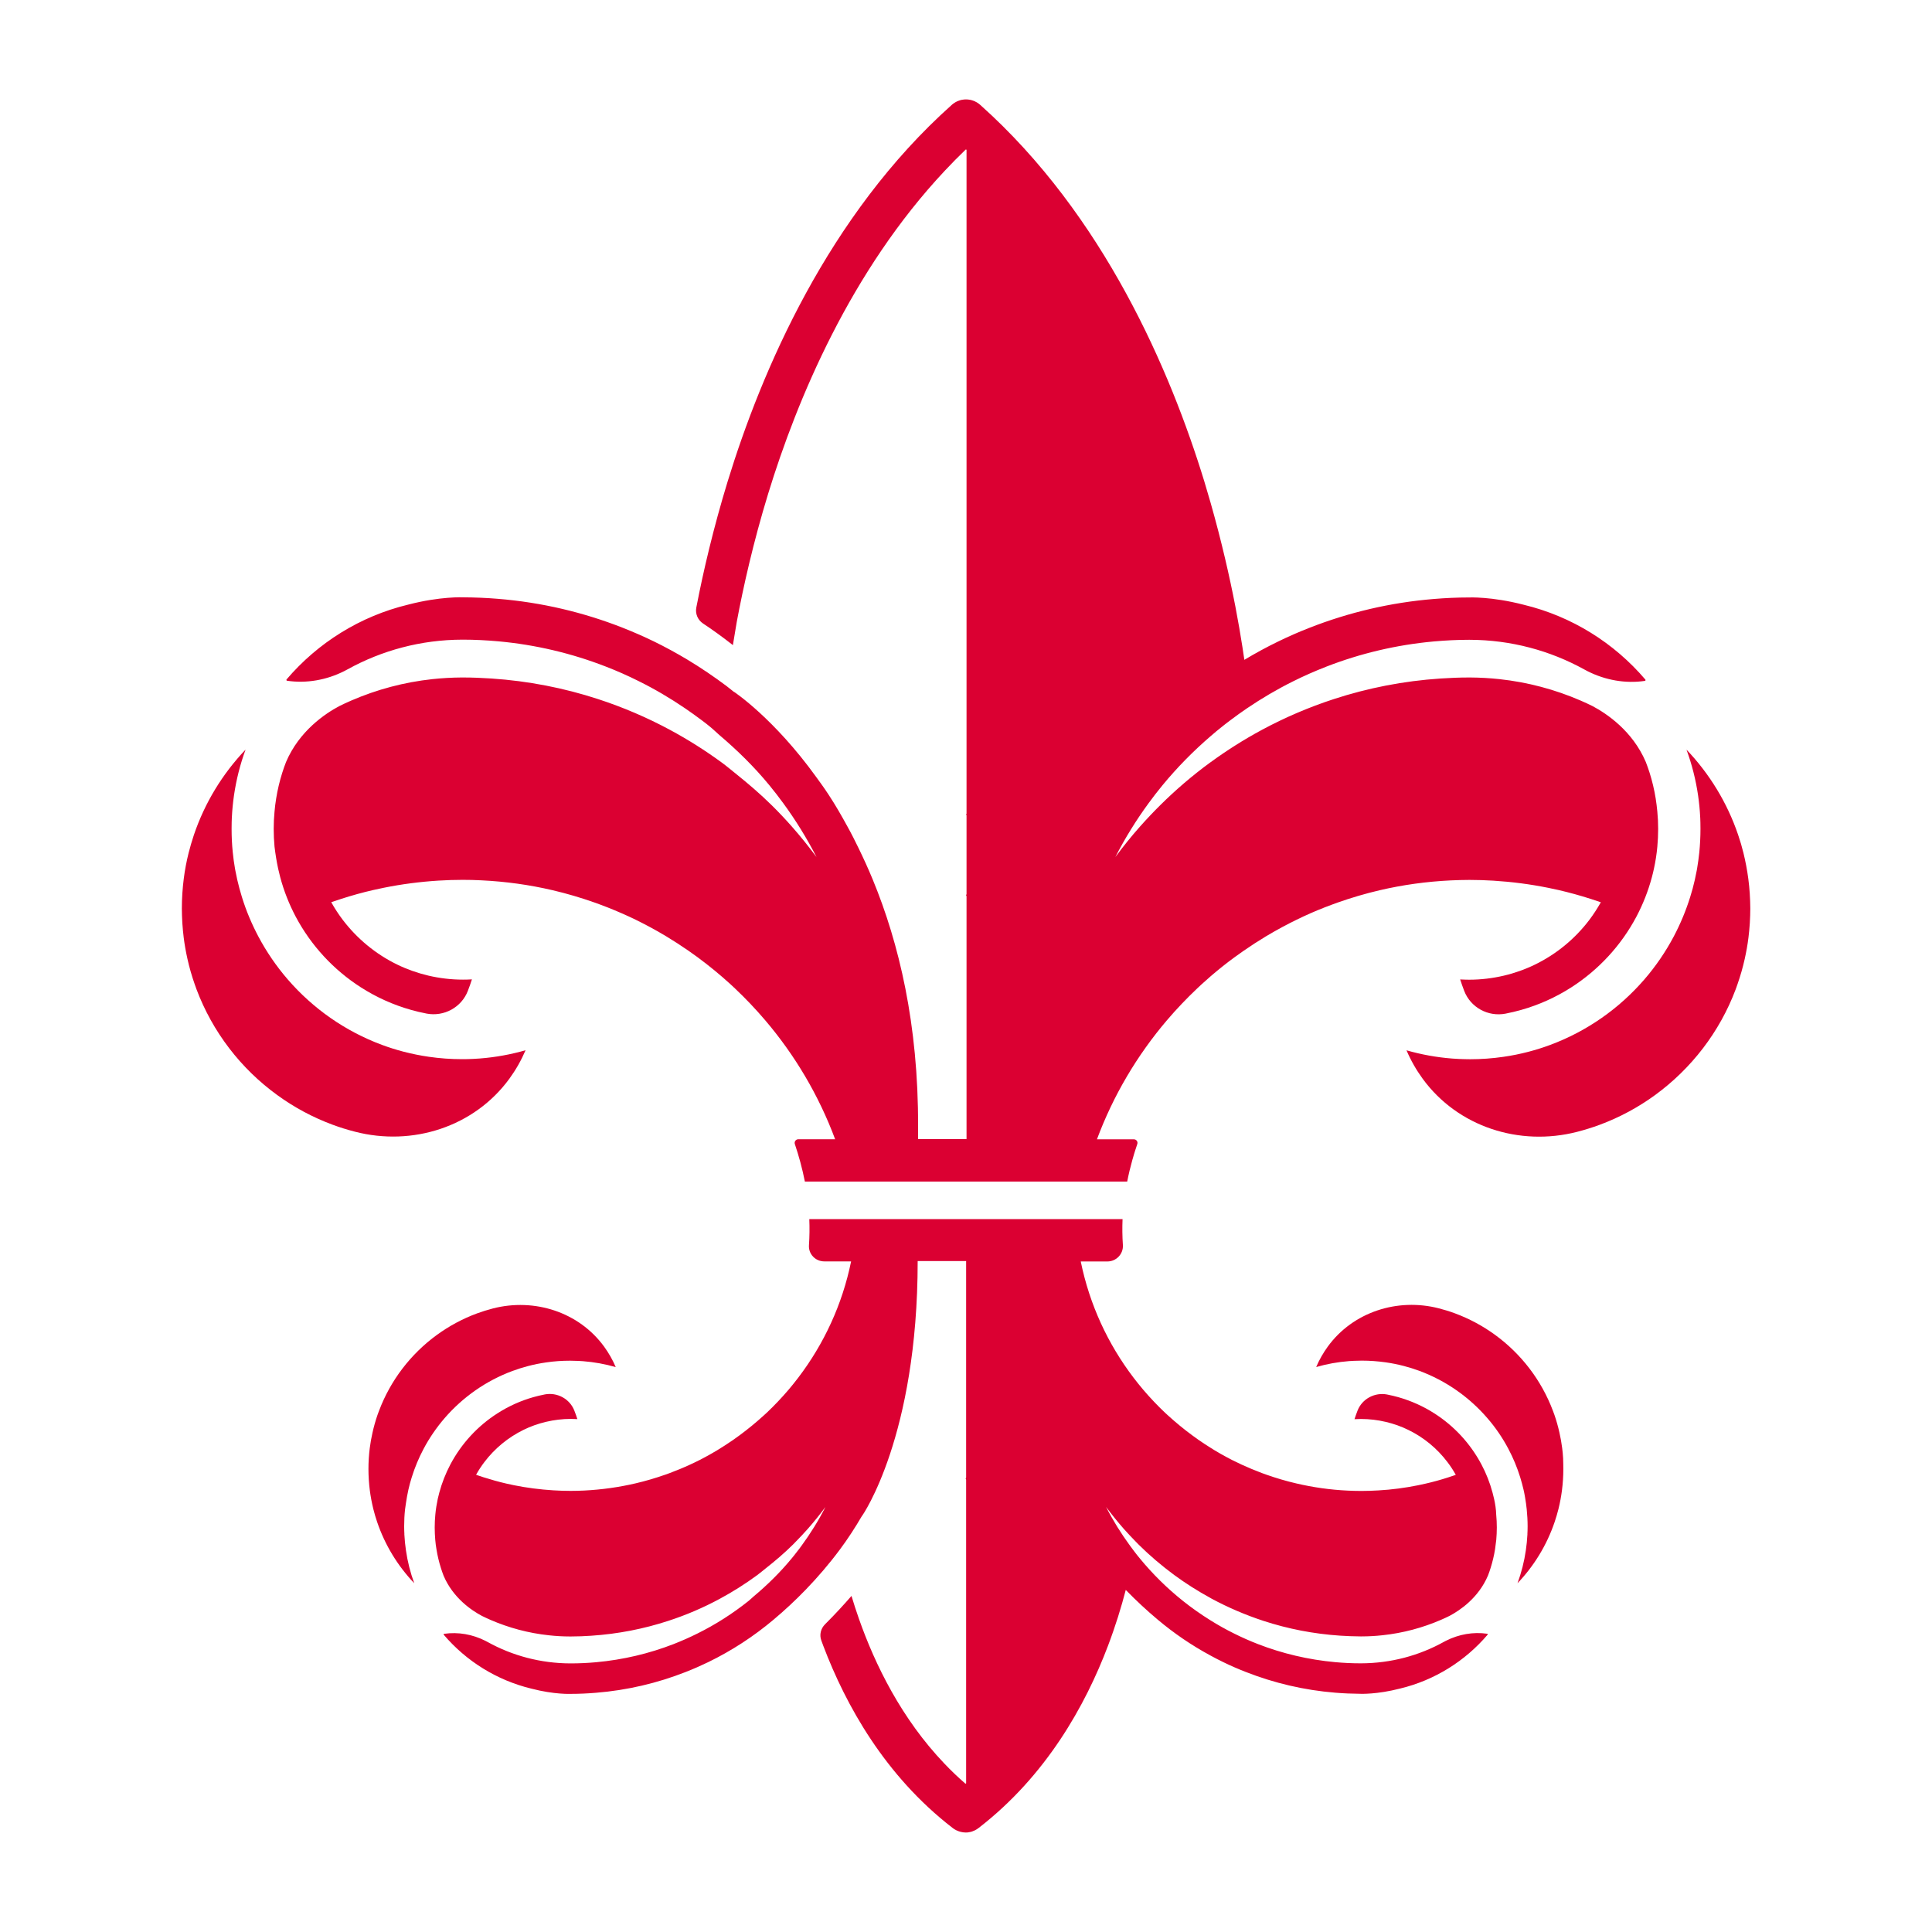 <?xml version="1.0" encoding="utf-8"?>
<!-- Generator: Adobe Illustrator 25.3.1, SVG Export Plug-In . SVG Version: 6.00 Build 0)  -->
<svg version="1.1" id="ORIGINAL" xmlns="http://www.w3.org/2000/svg" xmlns:xlink="http://www.w3.org/1999/xlink" x="0px" y="0px"
	 viewBox="0 0 283.46 283.46" style="enable-background:new 0 0 283.46 283.46;" xml:space="preserve">
<style type="text/css">
	.st0{fill:#DB0032;}
	.st1{fill:#FFFFFF;}
</style>
<g>
	<g id="XMLID_32_">
		<path id="XMLID_43_" class="st0" d="M256.51,128.94c-0.17-1.29-0.41-2.55-0.71-3.78c-0.22-0.9-0.48-1.79-0.78-2.66
			c-1.6-4.72-4.21-8.98-7.58-12.51c0.79,2.15,1.36,4.39,1.7,6.71c0.15,1.05,0.26,2.12,0.31,3.21c0,0.06,0,0.12,0.01,0.18
			c0.01,0.21,0.02,0.41,0.02,0.62c0.01,0.3,0.01,0.59,0.01,0.89c0,1.16-0.06,2.32-0.17,3.45c-0.08,0.81-0.2,1.61-0.33,2.41
			c-0.02,0.11-0.04,0.21-0.06,0.32c-0.08,0.44-0.17,0.88-0.27,1.31c-0.19,0.85-0.42,1.7-0.68,2.52c-0.63,2.02-1.44,3.95-2.41,5.79
			c-1.2,2.26-2.65,4.38-4.31,6.3c-3.7,4.28-8.45,7.62-13.85,9.62c-1.02,0.38-2.07,0.71-3.14,0.99c-1.22,0.32-2.46,0.57-3.72,0.75
			c-1.59,0.23-3.21,0.35-4.86,0.35c-0.55,0-1.1-0.02-1.65-0.04c-0.32-0.02-0.65-0.03-0.97-0.06c-2.31-0.18-4.55-0.59-6.71-1.21
			c0.63,1.48,1.43,2.88,2.37,4.17c5.15,7.06,14.21,9.97,22.67,7.79c1.12-0.29,2.22-0.63,3.3-1.03c2.91-1.08,5.64-2.55,8.11-4.35
			c5.33-3.88,9.5-9.27,11.85-15.54c0.09-0.25,0.18-0.5,0.27-0.76c0.42-1.2,0.77-2.43,1.05-3.68c0.23-1.03,0.42-2.08,0.55-3.14
			c0.04-0.33,0.08-0.67,0.11-1.01c0.07-0.73,0.12-1.46,0.14-2.21c0.01-0.34,0.02-0.69,0.02-1.03
			C256.79,131.83,256.7,130.37,256.51,128.94z"/>
		<path id="XMLID_42_" class="st0" d="M229.28,213.18c-0.02-0.24-0.05-0.48-0.08-0.72c-0.1-0.77-0.23-1.52-0.4-2.26
			c-0.2-0.9-0.45-1.79-0.75-2.65c-0.06-0.18-0.13-0.36-0.2-0.54c-1.69-4.51-4.68-8.39-8.52-11.18c-1.78-1.29-3.74-2.35-5.84-3.13
			c-0.77-0.29-1.56-0.53-2.37-0.74c-6.09-1.57-12.61,0.53-16.31,5.61c-0.67,0.93-1.25,1.93-1.7,3c1.55-0.45,3.16-0.74,4.82-0.87
			c0.23-0.02,0.46-0.03,0.7-0.04c0.39-0.02,0.79-0.03,1.18-0.03c1.19,0,2.35,0.09,3.5,0.25c0.91,0.13,1.8,0.31,2.68,0.54
			c0.77,0.2,1.52,0.44,2.26,0.71c3.88,1.44,7.3,3.84,9.96,6.92c1.2,1.38,2.24,2.9,3.1,4.53c0.7,1.32,1.28,2.71,1.73,4.16
			c0.18,0.6,0.35,1.2,0.49,1.81c0.07,0.31,0.14,0.63,0.19,0.94c0.01,0.08,0.03,0.15,0.04,0.23c0.1,0.57,0.18,1.15,0.24,1.73
			c0.08,0.82,0.13,1.64,0.13,2.48c0,0.21,0,0.43-0.01,0.64c0,0.15-0.01,0.3-0.02,0.45c0,0.04,0,0.08,0,0.13
			c-0.04,0.78-0.12,1.55-0.23,2.31c-0.24,1.67-0.66,3.29-1.22,4.83c2.42-2.54,4.3-5.6,5.45-9c0.21-0.63,0.4-1.26,0.56-1.91
			c0.22-0.89,0.39-1.8,0.51-2.72c0.13-1.03,0.2-2.07,0.2-3.14c0-0.25,0-0.5-0.01-0.74C229.36,214.24,229.33,213.71,229.28,213.18z"
			/>
		<path id="XMLID_36_" class="st0" d="M59.69,219.73c0.01-0.08,0.03-0.15,0.04-0.23c0.06-0.32,0.12-0.63,0.19-0.94
			c0.14-0.61,0.3-1.22,0.49-1.81c0.45-1.45,1.03-2.84,1.73-4.16c0.86-1.63,1.91-3.15,3.1-4.53c2.66-3.08,6.08-5.48,9.96-6.92
			c0.74-0.27,1.49-0.51,2.26-0.71c0.87-0.23,1.77-0.41,2.68-0.54c1.14-0.17,2.31-0.25,3.5-0.25c0.4,0,0.79,0.01,1.18,0.03
			c0.23,0.01,0.47,0.02,0.7,0.04c1.66,0.13,3.27,0.42,4.82,0.87c-0.45-1.07-1.03-2.07-1.7-3c-3.7-5.08-10.22-7.17-16.31-5.61
			c-0.81,0.21-1.6,0.46-2.37,0.74c-2.1,0.78-4.06,1.84-5.84,3.13c-3.84,2.79-6.83,6.67-8.52,11.18c-0.07,0.18-0.13,0.36-0.2,0.54
			c-0.3,0.86-0.55,1.75-0.75,2.65c-0.17,0.74-0.3,1.5-0.4,2.26c-0.03,0.24-0.06,0.48-0.08,0.72c-0.05,0.52-0.08,1.05-0.1,1.59
			c-0.01,0.25-0.01,0.49-0.01,0.74c0,1.06,0.07,2.11,0.2,3.14c0.12,0.92,0.29,1.83,0.51,2.72c0.16,0.65,0.35,1.29,0.56,1.91
			c1.15,3.4,3.03,6.46,5.45,9c-0.57-1.54-0.98-3.16-1.22-4.83c-0.11-0.76-0.19-1.53-0.23-2.31c0-0.04,0-0.08,0-0.13
			c-0.01-0.15-0.01-0.3-0.02-0.45c-0.01-0.21-0.01-0.43-0.01-0.64c0-0.84,0.04-1.67,0.13-2.48
			C59.51,220.87,59.59,220.3,59.69,219.73z"/>
		<path id="XMLID_35_" class="st0" d="M74.74,158.26c0.94-1.29,1.73-2.68,2.37-4.17c-2.16,0.62-4.4,1.03-6.71,1.21
			c-0.32,0.02-0.65,0.04-0.97,0.06c-0.55,0.03-1.09,0.04-1.65,0.04c-1.65,0-3.27-0.12-4.86-0.35c-1.26-0.18-2.51-0.44-3.72-0.75
			c-1.07-0.28-2.12-0.61-3.14-0.99c-5.4-2-10.15-5.34-13.85-9.62c-1.66-1.92-3.11-4.04-4.31-6.3c-0.97-1.84-1.79-3.77-2.41-5.79
			c-0.26-0.83-0.48-1.67-0.68-2.52c-0.1-0.43-0.19-0.87-0.27-1.31c-0.02-0.11-0.04-0.21-0.06-0.32c-0.14-0.79-0.25-1.59-0.33-2.41
			c-0.12-1.13-0.17-2.29-0.17-3.45c0-0.3,0-0.59,0.01-0.89c0.01-0.21,0.01-0.42,0.02-0.62c0-0.06,0-0.12,0.01-0.18
			c0.05-1.08,0.16-2.15,0.31-3.21c0.34-2.32,0.91-4.57,1.7-6.71c-3.37,3.53-5.98,7.79-7.58,12.51c-0.29,0.87-0.55,1.76-0.78,2.66
			c-0.31,1.24-0.55,2.5-0.71,3.78c-0.18,1.43-0.28,2.88-0.28,4.36c0,0.35,0.01,0.69,0.02,1.03c0.02,0.74,0.07,1.48,0.14,2.21
			c0.03,0.34,0.07,0.67,0.11,1.01c0.13,1.06,0.32,2.11,0.55,3.14c0.28,1.26,0.63,2.48,1.05,3.68c0.09,0.25,0.18,0.51,0.27,0.76
			c2.35,6.27,6.51,11.67,11.85,15.54c2.47,1.8,5.2,3.27,8.11,4.35c1.07,0.4,2.17,0.74,3.3,1.03
			C60.53,168.23,69.59,165.32,74.74,158.26z"/>
		<path id="XMLID_34_" class="st0" d="M40.81,127.45c0.09,0.42,0.19,0.83,0.3,1.24c0.54,2.03,1.31,3.97,2.27,5.79
			c2.25,4.24,5.56,7.82,9.58,10.39c2.25,1.44,4.72,2.56,7.35,3.3c0.73,0.21,1.47,0.38,2.23,0.53l0.04,0.01
			c2.57,0.49,5.14-0.91,6.07-3.35c0.21-0.55,0.41-1.1,0.59-1.67c-0.43,0.03-0.87,0.04-1.31,0.04c-1.75,0-3.45-0.21-5.08-0.59
			c-1.6-0.38-3.13-0.92-4.57-1.62c-3.15-1.53-5.89-3.8-7.99-6.56c-0.62-0.82-1.19-1.69-1.69-2.59c0.5-0.17,0.99-0.34,1.5-0.5
			c1.53-0.49,3.09-0.93,4.68-1.29c0.51-0.12,1.03-0.23,1.54-0.33c2.62-0.53,5.3-0.88,8.04-1.05c1.16-0.07,2.33-0.11,3.51-0.11
			c0.92,0,1.84,0.02,2.75,0.07c3.58,0.17,7.07,0.66,10.45,1.45c2.1,0.49,4.16,1.1,6.17,1.81c0.28,0.1,0.57,0.2,0.85,0.31
			c1.41,0.52,2.78,1.1,4.14,1.72c0.68,0.31,1.35,0.64,2.01,0.98c0.35,0.18,0.69,0.36,1.03,0.54c0.83,0.44,1.64,0.9,2.45,1.39
			c1.13,0.68,2.24,1.4,3.32,2.15c0.44,0.3,0.87,0.61,1.29,0.92c1.69,1.25,3.32,2.58,4.87,4c0.21,0.19,0.42,0.39,0.63,0.59
			c1.56,1.47,3.03,3.02,4.42,4.65c4.38,5.14,7.88,11.04,10.28,17.48h-5.4c-0.37,0-0.63,0.36-0.51,0.71c0.57,1.69,1.08,3.53,1.47,5.5
			h6.37h7.95h6.22h3.18h3.03h6.22h7.95h6.37v0c0.22-1.12,0.48-2.2,0.77-3.23c0-0.01,0-0.01,0.01-0.02c0.07-0.25,0.14-0.49,0.21-0.73
			c0-0.01,0.01-0.03,0.01-0.04c0.07-0.24,0.14-0.47,0.22-0.7c0.01-0.02,0.01-0.04,0.02-0.05c0.07-0.23,0.15-0.46,0.22-0.68
			c0.01-0.02,0.01-0.03,0.02-0.05l0-0.01c0.12-0.34-0.14-0.69-0.5-0.69h-5.42c2.4-6.44,5.9-12.34,10.28-17.48
			c1.39-1.63,2.87-3.18,4.42-4.65c0.21-0.2,0.42-0.39,0.63-0.59c0.45-0.41,0.9-0.81,1.36-1.21c1.13-0.97,2.3-1.91,3.51-2.79
			c0.43-0.31,0.86-0.62,1.29-0.92c1.08-0.75,2.19-1.47,3.32-2.15c0.8-0.48,1.62-0.94,2.45-1.39c0.34-0.18,0.68-0.36,1.03-0.54
			c0.66-0.34,1.34-0.66,2.01-0.98c1.35-0.63,2.73-1.2,4.14-1.72c0.28-0.1,0.56-0.21,0.85-0.31c2.01-0.71,4.07-1.32,6.17-1.81
			c3.38-0.79,6.88-1.28,10.45-1.45c0.91-0.04,1.83-0.07,2.75-0.07c1.18,0,2.35,0.04,3.51,0.11c2.73,0.17,5.42,0.52,8.04,1.05
			c0.52,0.1,1.03,0.21,1.54,0.33c1.59,0.37,3.15,0.8,4.68,1.29c0.5,0.16,1,0.33,1.5,0.5c-0.51,0.9-1.07,1.77-1.69,2.59
			c-2.1,2.77-4.84,5.03-7.99,6.56c-1.44,0.7-2.98,1.25-4.57,1.62c-1.63,0.38-3.33,0.59-5.08,0.59c-0.44,0-0.87-0.02-1.31-0.04
			c0.18,0.56,0.38,1.12,0.59,1.67c0.93,2.44,3.5,3.84,6.07,3.35l0.04-0.01c0.75-0.15,1.5-0.32,2.23-0.53
			c2.63-0.74,5.1-1.86,7.35-3.3c4.02-2.57,7.34-6.16,9.58-10.39c0.96-1.82,1.73-3.76,2.27-5.79c0.11-0.41,0.21-0.82,0.3-1.24
			c0.23-1.06,0.4-2.14,0.5-3.24c0.08-0.86,0.12-1.74,0.12-2.62c0-0.85-0.04-1.69-0.12-2.51c-0.06-0.65-0.14-1.29-0.24-1.93
			c-0.21-1.3-0.51-2.57-0.9-3.8c-0.17-0.53-0.35-1.04-0.55-1.56c-1.95-4.57-5.74-7.1-7.81-8.2c-0.58-0.29-1.17-0.56-1.77-0.82
			c-3.72-1.61-7.73-2.69-11.91-3.14c-1.4-0.15-2.81-0.23-4.25-0.24c-0.02,0-0.04,0-0.05,0h-0.14c-0.01,0-0.03,0-0.04,0
			c-1.4,0-2.78,0.06-4.16,0.15c-5.42,0.36-10.65,1.39-15.62,3.01c-3.68,1.2-7.21,2.71-10.57,4.52c-2.62,1.41-5.13,3-7.52,4.74
			c-0.03,0.02-0.07,0.05-0.1,0.07c-2.58,1.89-5.01,3.97-7.28,6.22c-1.03,1.02-2.03,2.08-3,3.17c-1.27,1.43-2.47,2.92-3.61,4.47
			c1.42-2.78,3.06-5.42,4.89-7.92c0.65-0.89,1.33-1.77,2.03-2.62c2.14-2.6,4.51-5.01,7.07-7.21c0.54-0.47,1.09-0.93,1.65-1.37
			c0.41-0.33,0.82-0.65,1.24-0.96c0.79-0.6,1.59-1.17,2.41-1.73c2.17-1.47,4.44-2.81,6.8-3.98c1.58-0.79,3.2-1.5,4.86-2.15
			c4.97-1.93,10.27-3.2,15.79-3.7c1.7-0.15,3.42-0.24,5.15-0.24c0.02,0,0.04,0,0.06,0c6.1,0.01,11.85,1.59,16.85,4.35
			c0.17,0.09,0.34,0.18,0.51,0.27c2.59,1.3,5.51,1.83,8.38,1.41c0.09-0.01,0.13-0.13,0.07-0.2c-4.57-5.36-10.78-9.27-17.84-10.97
			c-4.73-1.23-8.07-1.07-8.07-1.07c-1.72,0-3.42,0.08-5.11,0.22c-6.39,0.52-12.52,1.98-18.26,4.23c-1.57,0.61-3.11,1.29-4.61,2.02
			c-1.69,0.82-3.34,1.72-4.94,2.68c-0.08-0.58-0.17-1.2-0.28-1.86c-0.27-1.74-0.61-3.75-1.04-5.98c-0.84-4.33-2.01-9.5-3.62-15.16
			c-0.3-1.04-0.61-2.09-0.93-3.16c-4.98-16.26-14.73-39.05-32.87-55.25c0,0-0.01-0.01-0.01-0.01c-0.01-0.01-0.01-0.01-0.02-0.02
			c-0.03-0.02-0.06-0.04-0.09-0.07c-0.05-0.04-0.1-0.08-0.15-0.12c-0.03-0.02-0.07-0.04-0.1-0.07c-0.05-0.04-0.1-0.07-0.16-0.1
			c-0.04-0.02-0.08-0.04-0.12-0.06c-0.05-0.03-0.1-0.05-0.15-0.08c-0.05-0.02-0.09-0.04-0.14-0.06c-0.04-0.02-0.09-0.04-0.14-0.05
			c-0.05-0.02-0.1-0.03-0.16-0.05c-0.04-0.01-0.09-0.03-0.13-0.04c-0.05-0.01-0.11-0.02-0.16-0.03c-0.04-0.01-0.09-0.02-0.13-0.02
			c-0.05-0.01-0.1-0.01-0.16-0.02c-0.05,0-0.09-0.01-0.14-0.01c-0.02,0-0.05,0-0.07,0c-0.02,0-0.05,0-0.07,0c-0.05,0-0.1,0-0.15,0
			c-0.04,0-0.09,0.01-0.13,0.01c-0.05,0-0.11,0.01-0.16,0.02c-0.04,0.01-0.08,0.02-0.13,0.02c-0.06,0.01-0.11,0.02-0.17,0.03
			c-0.04,0.01-0.08,0.02-0.12,0.04c-0.05,0.02-0.11,0.03-0.16,0.05c-0.04,0.02-0.09,0.03-0.13,0.05c-0.05,0.02-0.1,0.04-0.15,0.06
			c-0.05,0.02-0.09,0.05-0.14,0.07c-0.04,0.02-0.09,0.04-0.13,0.07c-0.05,0.03-0.1,0.06-0.15,0.1c-0.04,0.02-0.07,0.05-0.11,0.07
			c-0.05,0.04-0.1,0.08-0.14,0.11c-0.03,0.03-0.06,0.05-0.09,0.07c-0.01,0.01-0.01,0.01-0.02,0.02c0,0-0.01,0-0.01,0.01
			c-18.15,16.2-27.89,38.99-32.88,55.25c-2.11,6.9-3.57,13.19-4.56,18.31c-0.01,0.07-0.03,0.13-0.04,0.2
			c-0.17,0.9,0.22,1.81,0.98,2.32c1.36,0.9,2.85,1.97,4.39,3.18l0.56-3.37c0.96-5.15,2.42-11.67,4.61-18.83
			c4.25-13.87,12.1-32.68,25.93-47.41c0.99-1.06,2.02-2.1,3.07-3.11c0.05,0.02,0.06,0.02,0.11,0.04v97.42
			c-0.02,0.04-0.05,0.07-0.07,0.11c0.02,0.04,0.05,0.07,0.07,0.11v11.58c-0.02,0.05-0.05,0.1-0.07,0.15
			c0.02,0.05,0.05,0.1,0.07,0.15v35.63h-3.18h-3.93l0-1.88c0.05-14.94-2.8-26.86-6.65-36.19c-0.67-1.63-1.38-3.17-2.1-4.65
			c-0.51-1.05-1.03-2.09-1.6-3.11c-0.89-1.63-1.79-3.19-2.71-4.59c-0.05-0.08-0.1-0.16-0.16-0.24c-0.57-0.88-1.15-1.66-1.72-2.45
			c-6.22-8.63-12.03-12.48-12.03-12.48h-0.03c-0.36-0.28-0.71-0.57-1.07-0.85c-1.85-1.39-3.77-2.69-5.76-3.89
			c-1.6-0.96-3.25-1.86-4.93-2.68c-1.5-0.73-3.04-1.4-4.61-2.02c-5.73-2.25-11.86-3.71-18.26-4.23c-1.69-0.14-3.39-0.21-5.11-0.22
			c0,0-3.35-0.16-8.07,1.07c-7.06,1.7-13.27,5.61-17.84,10.97c-0.06,0.07-0.02,0.18,0.07,0.2c2.88,0.42,5.79-0.11,8.38-1.41
			c0.17-0.09,0.34-0.17,0.51-0.27c5-2.76,10.74-4.34,16.85-4.35c0.02,0,0.04,0,0.06,0c1.74,0,3.45,0.09,5.15,0.24
			c5.52,0.5,10.82,1.77,15.79,3.7c1.66,0.64,3.28,1.36,4.86,2.15c2.36,1.17,4.63,2.51,6.79,3.98c0.82,0.56,1.63,1.14,2.43,1.74
			c0.42,0.31,0.83,0.63,1.23,0.96c0.47,0.38,0.9,0.81,1.36,1.21c2.65,2.25,5.14,4.69,7.35,7.38c0.7,0.85,1.38,1.73,2.03,2.62
			c1.83,2.5,3.47,5.15,4.89,7.92c-1.14-1.54-2.34-3.03-3.61-4.47c-0.96-1.09-1.96-2.15-3-3.17c-1.66-1.64-3.43-3.15-5.25-4.61
			c-0.68-0.54-1.33-1.1-2.03-1.61c-2.42-1.77-4.96-3.38-7.62-4.81c-3.36-1.81-6.89-3.32-10.57-4.52
			c-4.97-1.62-10.21-2.65-15.62-3.01c-1.37-0.09-2.76-0.15-4.16-0.15c-0.01,0-0.03,0-0.04,0h-0.14c-0.02,0-0.04,0-0.05,0
			c-1.43,0.01-2.85,0.09-4.25,0.24c-4.19,0.45-8.19,1.53-11.91,3.14c-0.6,0.26-1.19,0.53-1.77,0.82c-2.07,1.1-5.86,3.63-7.81,8.2
			c-0.2,0.51-0.38,1.03-0.55,1.56c-0.39,1.23-0.69,2.5-0.9,3.8c-0.1,0.64-0.19,1.28-0.24,1.93c-0.08,0.83-0.12,1.67-0.12,2.51
			c0,0.88,0.04,1.76,0.12,2.62C40.41,125.31,40.58,126.39,40.81,127.45z"/>
		<path id="XMLID_33_" class="st0" d="M219.21,219.91c-0.07-0.3-0.14-0.6-0.22-0.89c-0.39-1.46-0.94-2.86-1.64-4.17
			c-1.62-3.05-4-5.63-6.9-7.48c-1.62-1.04-3.4-1.84-5.29-2.38c-0.53-0.15-1.06-0.27-1.6-0.38l-0.04-0.01
			c-1.83-0.35-3.68,0.64-4.35,2.38c-0.16,0.41-0.3,0.82-0.44,1.24c0.31-0.02,0.63-0.03,0.94-0.03c1.26,0,2.48,0.15,3.66,0.43
			c1.15,0.27,2.25,0.66,3.29,1.17c2.27,1.1,4.24,2.73,5.75,4.73c0.45,0.59,0.86,1.21,1.22,1.87c-0.36,0.13-0.72,0.25-1.08,0.36
			c-1.1,0.36-2.23,0.67-3.37,0.93c-0.37,0.09-0.74,0.16-1.11,0.24c-1.89,0.38-3.82,0.64-5.79,0.75c-0.84,0.05-1.68,0.08-2.52,0.08
			c-0.66,0-1.33-0.02-1.98-0.05c-2.58-0.12-5.09-0.48-7.53-1.05c-1.51-0.35-3-0.79-4.44-1.3c-0.2-0.07-0.41-0.14-0.61-0.22
			c-1.01-0.38-2-0.79-2.98-1.24c-0.49-0.23-0.97-0.46-1.45-0.7c-0.25-0.13-0.49-0.26-0.74-0.39c-0.6-0.32-1.18-0.65-1.76-1
			c-0.21-0.12-0.41-0.25-0.61-0.38c-0.6-0.38-1.2-0.76-1.78-1.17c-0.31-0.22-0.62-0.44-0.93-0.67c-1.22-0.9-2.39-1.86-3.51-2.88
			c-0.15-0.14-0.3-0.28-0.46-0.42c-1.12-1.06-2.18-2.18-3.18-3.35c-4.02-4.72-7.01-10.33-8.64-16.49c-0.2-0.77-0.39-1.55-0.55-2.34
			c0.01-0.01,0.01-0.01,0.02-0.02h2.61h1.28c1.3,0,2.35-1.1,2.27-2.4c-0.09-1.3-0.1-2.57-0.05-3.81h-4.32h-1.2h-8.13h-0.02h-6.21
			h-3.03h-3.18h-6.2h-0.02h-8.13h-1.2h-4.32c0.05,1.25,0.04,2.53-0.05,3.83c-0.09,1.29,0.95,2.37,2.24,2.37h1.31h2.61
			c0.01,0.01,0.01,0.01,0.02,0.02c-0.16,0.79-0.35,1.57-0.55,2.34c-1.63,6.16-4.63,11.77-8.64,16.49c-1,1.17-2.06,2.29-3.18,3.35
			c-0.15,0.14-0.3,0.28-0.46,0.42c-1.12,1.02-2.29,1.98-3.51,2.88c-0.31,0.23-0.62,0.45-0.93,0.67c-0.78,0.54-1.58,1.06-2.39,1.55
			c-0.58,0.35-1.17,0.68-1.76,1c-0.25,0.13-0.49,0.26-0.74,0.39c-0.48,0.24-0.96,0.48-1.45,0.7c-0.97,0.45-1.97,0.86-2.98,1.24
			c-0.2,0.08-0.41,0.15-0.61,0.22c-1.45,0.51-2.93,0.95-4.44,1.3c-2.44,0.57-4.95,0.92-7.53,1.05c-0.66,0.03-1.32,0.05-1.98,0.05
			c-0.85,0-1.69-0.03-2.52-0.08c-1.97-0.12-3.9-0.37-5.79-0.75c-0.37-0.08-0.74-0.15-1.11-0.24c-1.14-0.26-2.26-0.58-3.37-0.93
			c-0.36-0.12-0.72-0.24-1.08-0.36c0.36-0.65,0.77-1.28,1.22-1.87c1.51-1.99,3.48-3.62,5.75-4.73c1.04-0.51,2.14-0.9,3.29-1.17
			c1.18-0.28,2.4-0.43,3.66-0.43c0.32,0,0.63,0.01,0.94,0.03c-0.13-0.42-0.28-0.83-0.44-1.24c-0.67-1.74-2.52-2.73-4.35-2.38
			l-0.04,0.01c-0.54,0.11-1.08,0.23-1.6,0.38c-1.89,0.53-3.67,1.34-5.29,2.38c-2.9,1.85-5.28,4.43-6.9,7.48
			c-0.69,1.31-1.25,2.71-1.64,4.17c-0.08,0.29-0.15,0.59-0.22,0.89c-0.16,0.76-0.29,1.54-0.36,2.33c-0.06,0.62-0.09,1.25-0.09,1.89
			c0,0.61,0.03,1.21,0.08,1.81c0.04,0.47,0.1,0.93,0.18,1.39c0.15,0.94,0.37,1.85,0.65,2.74c0.12,0.38,0.25,0.75,0.39,1.12
			c1.4,3.29,4.13,5.11,5.62,5.9c0.42,0.21,0.84,0.4,1.27,0.59c2.68,1.16,5.56,1.94,8.58,2.26c1.01,0.11,2.03,0.17,3.06,0.17
			c0.01,0,0.03,0,0.04,0h0.1c0.01,0,0.02,0,0.03,0c1.01,0,2-0.04,2.99-0.11c3.9-0.26,7.67-1,11.25-2.17
			c2.65-0.86,5.19-1.95,7.61-3.26c1.91-1.03,3.74-2.19,5.48-3.47c0.42-0.31,0.81-0.65,1.22-0.97c1.4-1.1,2.76-2.26,4.02-3.51
			c0.13-0.12,0.25-0.25,0.37-0.38c0.61-0.62,1.21-1.25,1.79-1.91c0.91-1.03,1.78-2.11,2.6-3.22c-1.02,2-2.2,3.9-3.52,5.7
			c-0.2,0.28-0.41,0.56-0.63,0.83c-0.27,0.36-0.55,0.71-0.84,1.06c-1.67,2.02-3.54,3.86-5.55,5.54c-0.25,0.21-0.47,0.44-0.72,0.64
			c-2.32,1.85-4.84,3.47-7.53,4.8c-1.14,0.57-2.3,1.08-3.5,1.55c-3.58,1.39-7.4,2.3-11.37,2.66c-1.22,0.11-2.46,0.17-3.71,0.17
			c-0.01,0-0.03,0-0.05,0c-4.39-0.01-8.53-1.14-12.13-3.13c-0.12-0.07-0.24-0.13-0.36-0.19c-1.87-0.94-3.96-1.32-6.04-1.02
			c-0.07,0.01-0.1,0.09-0.05,0.14c3.29,3.86,7.76,6.67,12.84,7.9c3.4,0.89,5.81,0.77,5.81,0.77c1.24,0,2.47-0.06,3.68-0.16
			c4.6-0.37,9.02-1.42,13.14-3.04c1.13-0.44,2.24-0.93,3.32-1.45c3.46-1.68,6.69-3.79,9.6-6.24c1.61-1.35,3.18-2.81,4.68-4.36
			c1.79-1.85,3.49-3.83,5.05-5.93c1.17-1.57,2.24-3.22,3.23-4.92l0.05-0.05c0,0,8.13-11.59,8.13-37.35h3.93h3.18v16.47v0.91v14.37
			c-0.02,0.05-0.05,0.11-0.07,0.16c0.02,0.05,0.05,0.11,0.07,0.16v44.56c-0.05,0.02-0.05,0.02-0.1,0.05
			c-1.09-0.94-2.11-1.92-3.08-2.94c-6.3-6.59-10.18-14.52-12.54-21.23c-0.41-1.17-0.78-2.3-1.1-3.38c-0.99,1.14-2.37,2.66-3.89,4.17
			c-0.62,0.62-0.84,1.54-0.54,2.36c0.09,0.25,0.19,0.5,0.28,0.76c3.33,8.79,9.08,19.09,18.93,26.71c0.01,0.01,0.02,0.01,0.03,0.02
			c0.01,0.01,0.02,0.02,0.04,0.03c0.07,0.06,0.15,0.11,0.22,0.16c0.02,0.02,0.05,0.03,0.07,0.04c0.07,0.04,0.14,0.08,0.21,0.12
			c0.03,0.01,0.06,0.03,0.09,0.04c0.08,0.04,0.16,0.07,0.25,0.1c0.01,0.01,0.03,0.01,0.04,0.02c0.1,0.04,0.21,0.06,0.31,0.09
			c0.02,0,0.03,0.01,0.05,0.01c0.09,0.02,0.18,0.03,0.27,0.05c0.02,0,0.05,0.01,0.07,0.01c0.1,0.01,0.21,0.02,0.31,0.02l0,0l0,0
			c0.02,0,0.05,0,0.07,0c0.08,0,0.16-0.01,0.24-0.01c0.02,0,0.05-0.01,0.07-0.01c0.09-0.01,0.18-0.03,0.27-0.05
			c0.02,0,0.03-0.01,0.05-0.01c0.11-0.02,0.21-0.05,0.31-0.09c0.01,0,0.03-0.01,0.04-0.02c0.08-0.03,0.17-0.06,0.25-0.1
			c0.03-0.01,0.06-0.03,0.09-0.04c0.07-0.04,0.14-0.07,0.21-0.12c0.02-0.01,0.05-0.03,0.07-0.04c0.08-0.05,0.15-0.1,0.22-0.16
			c0.01-0.01,0.02-0.02,0.04-0.03c0.01-0.01,0.02-0.01,0.03-0.02c9.85-7.62,15.61-17.92,18.94-26.71c0.55-1.45,1.03-2.86,1.46-4.21
			c0.44-1.4,0.82-2.73,1.14-3.97c1.51,1.55,3.08,3.01,4.69,4.36c2.38,2,4.97,3.77,7.73,5.26c0.62,0.34,1.24,0.66,1.88,0.97
			c1.08,0.53,2.19,1.01,3.32,1.45c4.13,1.62,8.54,2.67,13.14,3.04c1.21,0.1,2.44,0.15,3.68,0.16c0,0,2.41,0.11,5.81-0.77
			c5.08-1.22,9.55-4.04,12.84-7.9c0.04-0.05,0.01-0.13-0.05-0.14c-2.07-0.3-4.17,0.08-6.04,1.02c-0.12,0.06-0.24,0.13-0.36,0.19
			c-3.6,1.99-7.73,3.12-12.13,3.13c-0.02,0-0.03,0-0.05,0c-1.25,0-2.49-0.06-3.71-0.17c-3.97-0.36-7.79-1.27-11.37-2.66
			c-1.19-0.46-2.36-0.98-3.5-1.55c-1.19-0.59-2.35-1.24-3.47-1.94c-1.41-0.88-2.76-1.83-4.05-2.86c-2.3-1.84-4.4-3.91-6.27-6.18
			c-0.29-0.35-0.57-0.7-0.84-1.06c-0.21-0.27-0.42-0.55-0.62-0.83c-1.32-1.8-2.5-3.7-3.52-5.7c0.82,1.11,1.69,2.18,2.6,3.22
			c0.58,0.65,1.17,1.28,1.78,1.9c0.13,0.13,0.25,0.26,0.38,0.39c1.63,1.62,3.39,3.11,5.24,4.48c1.69,1.24,3.46,2.36,5.31,3.37
			c0.06,0.03,0.12,0.07,0.17,0.1c2.42,1.3,4.96,2.39,7.61,3.26c3.58,1.17,7.35,1.91,11.25,2.17c0.99,0.07,1.99,0.1,2.99,0.11
			c0.01,0,0.02,0,0.03,0h0.1c0.01,0,0.03,0,0.04,0c1.03,0,2.05-0.06,3.06-0.17c3.02-0.32,5.9-1.1,8.58-2.26
			c0.43-0.19,0.86-0.38,1.27-0.59c1.49-0.79,4.22-2.61,5.62-5.9c0.14-0.37,0.28-0.74,0.39-1.12c0.28-0.89,0.5-1.8,0.65-2.74
			c0.07-0.46,0.13-0.92,0.18-1.39c0.05-0.6,0.08-1.2,0.08-1.81c0-0.64-0.03-1.26-0.09-1.89
			C219.5,221.45,219.38,220.67,219.21,219.91z"/>
	</g>
</g>
</svg>
